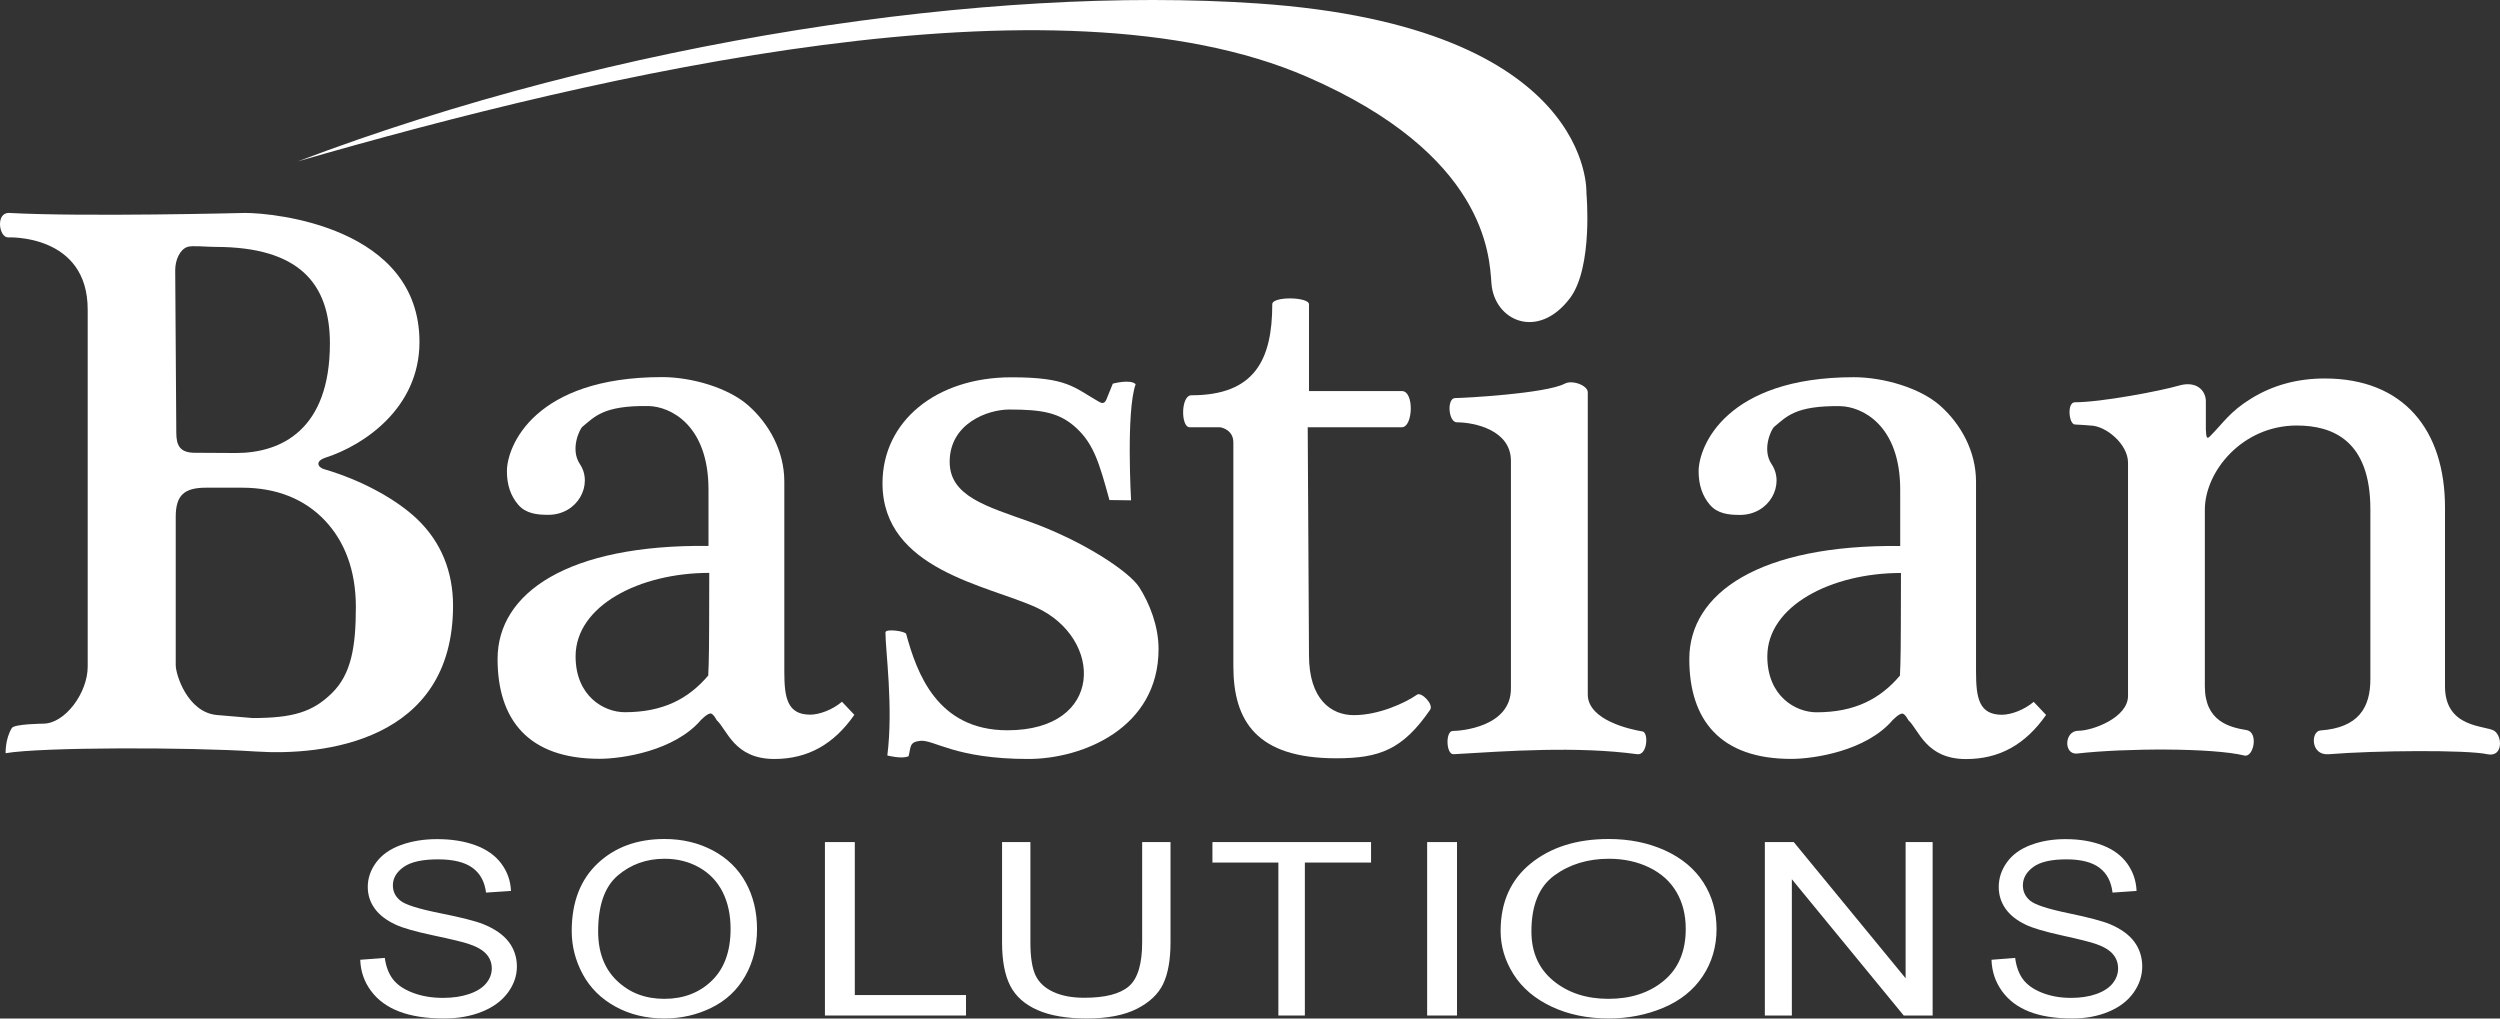 <svg xmlns="http://www.w3.org/2000/svg" width="189" height="77" viewBox="0 0 189 77" fill="none"><rect x="0" y="0" width="189" height="77" fill="#333333" stroke="none"/><path d="M0.706 16.1C6.4 16.407 18.53 16.098 18.53 16.098C20.74 16.098 31.712 17.152 31.712 25.855C31.712 30.853 27.5 33.664 24.635 34.589C23.778 34.865 24.034 35.332 24.497 35.468C27.411 36.322 30.02 37.785 31.565 39.271C33.355 40.993 34.25 43.224 34.25 45.79C34.25 56.094 24.404 57.147 19.351 56.814C14.298 56.479 3.091 56.479 0.425 56.942C0.425 56.942 0.384 55.859 0.899 55.035C1.091 54.728 3.265 54.709 3.265 54.709C4.918 54.709 6.63 52.379 6.63 50.395V23.441C6.656 17.665 0.603 17.946 0.603 17.946C-0.089 17.946 -0.344 16.042 0.706 16.1ZM14.734 34.23C15.863 34.23 17.837 34.248 17.837 34.248C21.248 34.248 24.941 32.503 24.941 25.96C24.941 21.413 22.582 18.666 16.286 18.666C15.581 18.666 14.533 18.542 14.17 18.666C13.612 18.857 13.246 19.627 13.246 20.426C13.246 20.426 13.328 31.733 13.328 32.708C13.328 33.684 13.605 34.23 14.734 34.23ZM13.285 39.074C13.285 40.731 13.285 50.28 13.285 50.28C13.285 51.008 14.17 53.822 16.363 54.052L19.094 54.284C22.143 54.284 23.639 53.829 25.095 52.398C26.551 50.968 26.903 48.912 26.903 45.89C26.903 43.123 26.064 40.936 24.557 39.343C23.048 37.751 20.942 36.869 18.286 36.869C18.286 36.869 17.247 36.869 15.593 36.869C13.939 36.869 13.285 37.418 13.285 39.074Z" fill="white"></path><path d="M63.654 53.052L64.589 54.041C63.024 56.287 61.05 57.379 58.537 57.379C55.497 57.377 54.974 55.157 54.176 54.439C54.176 54.439 53.928 53.938 53.715 53.938C53.465 53.938 52.985 54.439 52.985 54.439C50.985 56.769 47.048 57.365 45.318 57.365C39.97 57.365 37.617 54.439 37.617 49.819C37.617 44.812 42.945 41.154 53.562 41.271V37.01C53.562 32.085 50.636 30.723 49.026 30.697C45.599 30.642 44.945 31.523 44.04 32.255C43.814 32.438 43.092 33.97 43.837 35.079C44.868 36.61 43.695 38.921 41.445 38.921C40.588 38.921 39.757 38.824 39.184 38.164C38.609 37.502 38.322 36.656 38.322 35.625C38.322 33.699 40.425 28.509 50.054 28.509C52.293 28.509 55.062 29.313 56.581 30.661C58.132 32.035 59.294 34.088 59.294 36.409V50.781C59.294 52.763 59.525 54.028 61.255 54.028C61.923 54.028 62.917 53.675 63.654 53.052ZM53.619 43.31C48.35 43.31 43.515 45.793 43.515 49.622C43.515 52.629 45.656 53.843 47.233 53.843C50.157 53.843 52.061 52.81 53.543 51.069C53.543 51.069 53.61 49.99 53.61 47.364L53.619 43.31Z" fill="white"></path><path d="M68.506 47.927C69.312 50.885 70.853 55.209 76.161 55.209C83.509 55.209 83.413 48.259 78.354 45.929C74.697 44.245 66.717 43.088 66.717 36.533C66.717 31.848 70.77 28.524 76.463 28.524C80.681 28.524 81.161 29.274 83.015 30.334C83.268 30.479 83.451 30.578 83.631 30.231L84.128 29.005C84.128 29.005 85.451 28.64 85.855 29.044C85.124 31.085 85.509 37.824 85.509 37.824L83.874 37.804C83.118 35.042 82.699 33.61 81.411 32.394C80.125 31.178 78.757 30.96 76.302 30.96C74.671 30.96 71.795 32.009 71.795 34.918C71.795 37.517 74.595 38.282 77.834 39.441C81.817 40.864 85.362 43.19 86.133 44.404C86.904 45.62 87.587 47.317 87.587 49.066C87.587 55.054 81.835 57.378 77.739 57.378C72.218 57.378 70.602 55.906 69.583 56.007C68.732 56.091 68.872 56.46 68.691 57.169C68.199 57.407 67.082 57.115 67.082 57.115C67.545 53.476 66.94 49.182 66.94 47.81C66.941 47.507 68.448 47.714 68.506 47.927Z" fill="white"></path><path d="M96.184 22.997C96.184 22.382 98.999 22.44 98.96 23.017V29.564C98.96 29.564 105.032 29.564 105.982 29.564C106.93 29.564 106.828 32.299 105.982 32.299C105.135 32.299 98.863 32.299 98.863 32.299L98.96 49.548C98.96 52.884 100.647 54.065 102.352 54.065C104.224 54.065 106.212 53.155 107.136 52.513C107.451 52.293 108.402 53.246 108.119 53.656C106.046 56.667 104.302 57.327 101.015 57.327C95.005 57.327 93.242 54.516 93.242 50.364C93.242 50.364 93.242 34.465 93.242 33.452C93.242 32.439 92.241 32.299 92.241 32.299H89.934C89.261 32.299 89.262 29.883 90.068 29.883C94.84 29.883 96.184 27.215 96.184 22.997Z" fill="white"></path><path d="M110.015 30.093C110.668 30.093 116.862 29.756 118.294 29.005C118.88 28.699 120.036 29.14 120.036 29.66C120.036 30.18 120.036 52.523 120.036 52.523C120.061 54.464 123.275 55.148 124.177 55.298C124.643 55.375 124.549 57.108 123.781 57.018C119.216 56.402 113.996 56.774 109.892 57.018C109.317 57.053 109.265 55.261 109.829 55.261C110.392 55.261 114.226 54.977 114.226 52.057V34.84C114.226 32.518 111.476 31.927 110.138 31.927C109.494 31.927 109.36 30.093 110.015 30.093Z" fill="white"></path><path d="M156.863 30.411C158.863 30.411 163.351 29.551 164.711 29.154C166.069 28.756 166.762 29.538 166.762 30.335C166.762 31.13 166.762 32.464 166.762 32.464C166.794 32.827 166.767 33.294 167.056 33.003C168.103 31.956 168.556 31.134 170.194 30.126C171.832 29.117 173.683 28.613 175.754 28.613C181.714 28.613 184.842 32.503 184.842 38.371V51.898C184.842 55.067 187.919 54.836 188.56 55.247C189.202 55.658 189.229 57.276 188.048 57.019C186.492 56.68 179.618 56.731 176.046 57.019C174.662 57.13 174.687 55.276 175.43 55.222C178.251 55.017 179.225 53.553 179.2 51.269V38.49C179.2 33.325 176.38 32.169 173.636 32.169C169.507 32.169 166.686 35.648 166.686 38.535V51.885C166.686 54.554 168.58 54.985 169.84 55.196C170.763 55.349 170.378 57.275 169.685 57.12C167.275 56.53 160.658 56.555 157.042 56.966C155.997 57.085 156.043 55.246 157.119 55.246C158.196 55.246 160.879 54.259 160.879 52.609C160.879 50.959 160.879 34.98 160.879 34.98C160.879 33.568 159.185 32.169 158.017 32.169C158.017 32.169 157.325 32.105 156.864 32.092C156.401 32.079 156.245 30.411 156.863 30.411Z" fill="white"></path><path d="M27.235 72.559L29.091 72.417C29.179 73.073 29.385 73.611 29.706 74.031C30.026 74.451 30.526 74.791 31.203 75.051C31.88 75.309 32.64 75.44 33.486 75.44C34.237 75.44 34.899 75.342 35.475 75.145C36.049 74.947 36.478 74.677 36.758 74.335C37.038 73.992 37.179 73.619 37.179 73.213C37.179 72.801 37.045 72.442 36.773 72.135C36.503 71.828 36.056 71.569 35.434 71.362C35.035 71.225 34.152 71.011 32.787 70.722C31.418 70.433 30.462 70.16 29.914 69.904C29.203 69.575 28.675 69.169 28.326 68.682C27.977 68.196 27.803 67.652 27.803 67.051C27.803 66.389 28.017 65.769 28.442 65.195C28.869 64.619 29.492 64.182 30.311 63.884C31.128 63.587 32.038 63.438 33.039 63.438C34.142 63.438 35.114 63.593 35.957 63.906C36.8 64.219 37.447 64.68 37.9 65.288C38.353 65.897 38.597 66.585 38.631 67.355L36.744 67.48C36.642 66.652 36.299 66.024 35.713 65.601C35.128 65.179 34.264 64.967 33.121 64.967C31.931 64.967 31.064 65.159 30.518 65.543C29.974 65.928 29.701 66.39 29.701 66.934C29.701 67.404 29.894 67.793 30.279 68.097C30.658 68.401 31.648 68.711 33.248 69.032C34.847 69.351 35.945 69.629 36.541 69.868C37.406 70.22 38.046 70.666 38.459 71.205C38.87 71.744 39.077 72.367 39.077 73.07C39.077 73.767 38.851 74.424 38.397 75.042C37.943 75.659 37.293 76.139 36.444 76.482C35.595 76.826 34.639 76.996 33.578 76.996C32.23 76.996 31.104 76.823 30.193 76.477C29.283 76.132 28.569 75.612 28.052 74.918C27.535 74.222 27.262 73.436 27.235 72.559Z" fill="white"></path><path d="M43.222 70.386C43.222 68.211 43.875 66.507 45.181 65.276C46.487 64.044 48.172 63.428 50.236 63.428C51.589 63.428 52.808 63.718 53.894 64.295C54.98 64.874 55.808 65.68 56.376 66.714C56.946 67.749 57.231 68.922 57.231 70.234C57.231 71.564 56.931 72.754 56.331 73.803C55.732 74.852 54.883 75.647 53.784 76.186C52.685 76.727 51.499 76.996 50.226 76.996C48.848 76.996 47.616 76.698 46.529 76.101C45.443 75.504 44.621 74.692 44.061 73.659C43.502 72.628 43.222 71.537 43.222 70.386ZM45.22 70.414C45.22 71.994 45.694 73.238 46.645 74.147C47.593 75.056 48.784 75.512 50.218 75.512C51.676 75.512 52.876 75.052 53.819 74.134C54.761 73.217 55.232 71.914 55.232 70.226C55.232 69.158 55.031 68.227 54.628 67.43C54.226 66.635 53.635 66.017 52.86 65.579C52.084 65.141 51.212 64.922 50.247 64.922C48.874 64.922 47.693 65.344 46.704 66.187C45.715 67.031 45.22 68.44 45.22 70.414Z" fill="white"></path><path d="M62.365 76.773V63.661H64.623V75.226H73.03V76.773H62.365Z" fill="white"></path><path d="M86.348 63.661H88.491V71.237C88.491 72.555 88.306 73.601 87.939 74.376C87.57 75.15 86.906 75.781 85.944 76.268C84.984 76.753 83.724 76.997 82.163 76.997C80.646 76.997 79.404 76.786 78.439 76.361C77.475 75.938 76.786 75.327 76.374 74.523C75.961 73.722 75.756 72.627 75.756 71.237V63.661H77.898V71.227C77.898 72.367 78.03 73.205 78.29 73.745C78.551 74.286 79.001 74.701 79.638 74.993C80.275 75.287 81.053 75.431 81.974 75.431C83.55 75.431 84.673 75.142 85.343 74.564C86.013 73.986 86.348 72.873 86.348 71.227V63.661Z" fill="white"></path><path d="M96.645 76.773V65.209H91.66V63.661H103.652V65.209H98.647V76.773H96.645Z" fill="white"></path><path d="M107.892 76.773V63.661H110.15V76.773H107.892Z" fill="white"></path><path d="M113.447 70.386C113.447 68.211 114.207 66.507 115.728 65.276C117.25 64.044 119.214 63.428 121.62 63.428C123.196 63.428 124.617 63.718 125.882 64.295C127.148 64.874 128.112 65.68 128.776 66.714C129.439 67.749 129.771 68.922 129.771 70.234C129.771 71.564 129.422 72.754 128.724 73.803C128.024 74.852 127.034 75.647 125.754 76.186C124.472 76.727 123.091 76.996 121.608 76.996C120.001 76.996 118.566 76.698 117.301 76.101C116.034 75.504 115.077 74.692 114.424 73.659C113.772 72.628 113.447 71.537 113.447 70.386ZM115.775 70.414C115.775 71.994 116.329 73.238 117.434 74.147C118.541 75.056 119.929 75.512 121.597 75.512C123.297 75.512 124.697 75.052 125.795 74.134C126.894 73.217 127.442 71.914 127.442 70.226C127.442 69.158 127.207 68.227 126.737 67.43C126.269 66.635 125.581 66.017 124.677 65.579C123.772 65.141 122.757 64.922 121.633 64.922C120.034 64.922 118.658 65.344 117.504 66.187C116.352 67.031 115.775 68.44 115.775 70.414Z" fill="white"></path><path d="M133.423 76.773V63.661H135.608L144.065 73.956V63.661H146.107V76.773H143.922L135.464 66.47V76.773H133.423Z" fill="white"></path><path d="M150.558 72.559L152.346 72.417C152.43 73.073 152.627 73.611 152.936 74.031C153.245 74.451 153.726 74.791 154.377 75.051C155.027 75.309 155.759 75.44 156.574 75.44C157.297 75.44 157.935 75.342 158.488 75.145C159.04 74.947 159.453 74.677 159.724 74.335C159.994 73.992 160.128 73.619 160.128 73.213C160.128 72.801 159.998 72.442 159.738 72.135C159.477 71.828 159.048 71.569 158.448 71.362C158.064 71.225 157.215 71.011 155.899 70.722C154.585 70.433 153.663 70.16 153.137 69.904C152.452 69.575 151.943 69.169 151.607 68.682C151.272 68.196 151.104 67.652 151.104 67.051C151.104 66.389 151.31 65.769 151.72 65.195C152.13 64.619 152.728 64.182 153.517 63.884C154.305 63.587 155.18 63.438 156.144 63.438C157.205 63.438 158.141 63.593 158.952 63.906C159.762 64.219 160.385 64.68 160.821 65.288C161.257 65.897 161.492 66.585 161.525 67.355L159.708 67.48C159.61 66.652 159.28 66.024 158.717 65.601C158.154 65.179 157.321 64.967 156.222 64.967C155.076 64.967 154.241 65.159 153.717 65.543C153.193 65.928 152.93 66.39 152.93 66.934C152.93 67.404 153.116 67.793 153.487 68.097C153.852 68.401 154.803 68.711 156.344 69.032C157.882 69.351 158.938 69.629 159.512 69.868C160.345 70.22 160.961 70.666 161.358 71.205C161.755 71.744 161.953 72.367 161.953 73.07C161.953 73.767 161.735 74.424 161.3 75.042C160.863 75.659 160.237 76.139 159.419 76.482C158.603 76.826 157.682 76.996 156.661 76.996C155.365 76.996 154.279 76.823 153.404 76.477C152.528 76.132 151.841 75.612 151.344 74.918C150.846 74.222 150.584 73.436 150.558 72.559Z" fill="white"></path><path d="M153.748 53.06L154.684 54.048C153.118 56.294 151.144 57.387 148.631 57.385C145.591 57.385 145.068 55.166 144.271 54.446C144.271 54.446 144.021 53.946 143.809 53.946C143.559 53.946 143.079 54.446 143.079 54.446C141.079 56.776 137.141 57.373 135.411 57.373C130.064 57.373 127.711 54.446 127.711 49.825C127.711 44.82 133.039 41.162 143.656 41.277V37.019C143.656 32.094 140.73 30.732 139.12 30.706C135.692 30.65 135.039 31.532 134.133 32.263C133.907 32.447 133.184 33.978 133.931 35.088C134.962 36.619 133.789 38.928 131.538 38.928C130.681 38.928 129.851 38.833 129.276 38.172C128.703 37.511 128.416 36.664 128.416 35.633C128.416 33.707 130.519 28.517 140.148 28.517C142.386 28.517 145.156 29.322 146.676 30.669C148.225 32.044 149.388 34.097 149.388 36.416V50.789C149.388 52.772 149.618 54.036 151.35 54.036C152.017 54.035 153.01 53.682 153.748 53.06ZM143.713 43.317C138.443 43.317 133.609 45.802 133.609 49.63C133.609 52.636 135.751 53.85 137.327 53.85C140.251 53.85 142.154 52.819 143.636 51.077C143.636 51.077 143.703 49.997 143.703 47.371L143.713 43.317Z" fill="white"></path><path d="M119.933 14.584C119.933 14.584 120.54 2.002 95.089 0.261C74.823 -1.125 46.688 3.033 22.519 12.198C45.63 5.522 79.794 -2.449 98.808 5.806C112.349 11.685 112.599 19.313 112.752 21.414C112.957 24.237 116.239 25.752 118.675 22.56C120.46 20.223 119.933 14.584 119.933 14.584Z" fill="white"></path></svg>